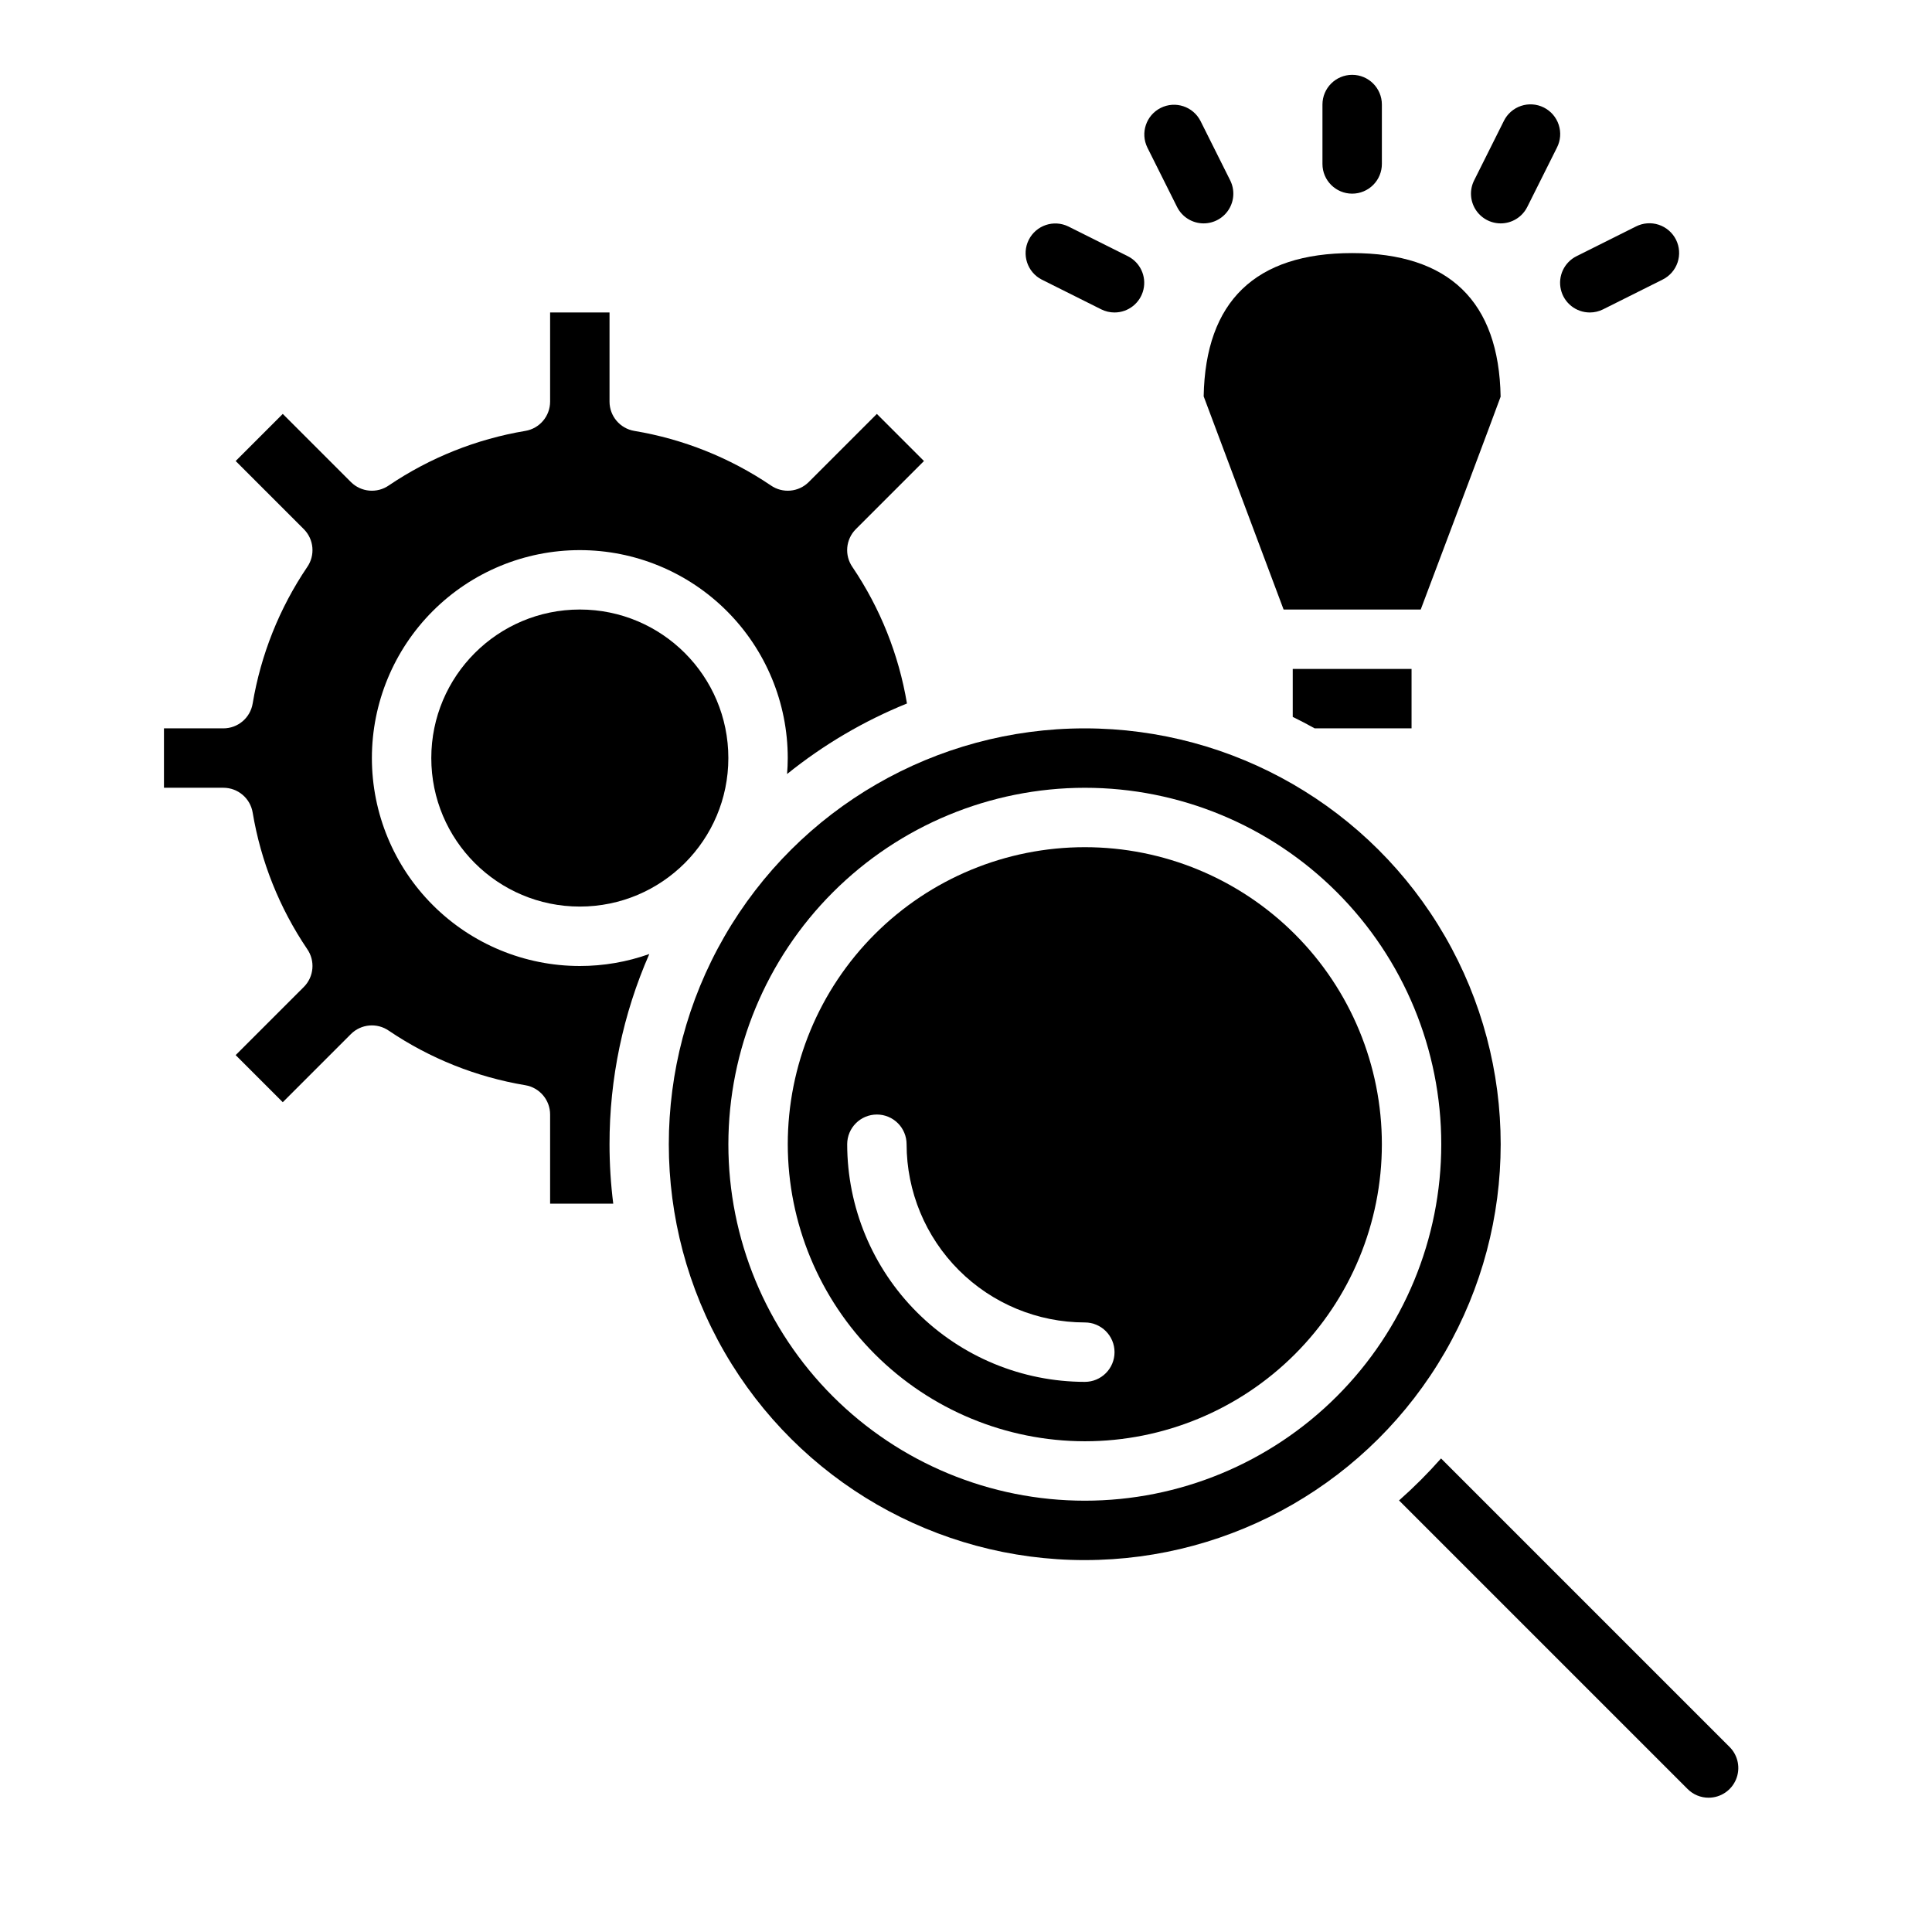 <?xml version="1.0" encoding="UTF-8"?>
<!-- The Best Svg Icon site in the world: iconSvg.co, Visit us! https://iconsvg.co -->
<svg fill="#000000" width="800px" height="800px" version="1.1" viewBox="144 144 512 512" xmlns="http://www.w3.org/2000/svg">
 <g>
  <path d="m337.02 344.89c0 21.738-17.625 39.359-39.359 39.359-21.738 0-39.363-17.621-39.363-39.359s17.625-39.359 39.363-39.359c21.734 0 39.359 17.621 39.359 39.359"/>
  <path d="m431.49 525.95c20.875 0 40.898-8.293 55.66-23.055 14.766-14.762 23.059-34.785 23.059-55.664 0-20.879-8.293-40.902-23.059-55.664-14.762-14.762-34.785-23.055-55.66-23.055-20.879 0-40.902 8.293-55.664 23.055-14.766 14.762-23.059 34.785-23.059 55.664 0.023 20.871 8.324 40.879 23.082 55.637 14.758 14.758 34.77 23.059 55.641 23.082zm-55.105-86.594v0.004c2.086 0 4.09 0.828 5.566 2.305 1.477 1.477 2.305 3.481 2.305 5.566 0.016 12.523 4.996 24.527 13.852 33.383 8.852 8.855 20.859 13.836 33.383 13.848 4.348 0 7.871 3.527 7.871 7.875 0 4.348-3.523 7.871-7.871 7.871-16.699-0.02-32.707-6.66-44.512-18.465-11.805-11.809-18.449-27.816-18.465-44.512 0-4.348 3.523-7.871 7.871-7.871z"/>
  <path d="m431.49 557.44c39.371 0 75.754-21.004 95.441-55.102 19.688-34.102 19.688-76.109 0-110.21-19.688-34.098-56.07-55.102-95.441-55.102h-0.078c-39.371 0.012-75.75 21.031-95.422 55.137-19.676 34.105-19.664 76.117 0.035 110.21 19.699 34.094 56.09 55.086 95.465 55.07zm0-204.67c25.051 0 49.078 9.953 66.793 27.668 17.719 17.715 27.668 41.742 27.668 66.797 0 25.055-9.949 49.082-27.668 66.797-17.715 17.715-41.742 27.668-66.793 27.668-25.055 0-49.082-9.953-66.797-27.668s-27.668-41.742-27.668-66.797c0.027-25.043 9.988-49.055 27.699-66.766 17.707-17.707 41.719-27.672 66.766-27.699z"/>
  <path d="m297.66 400c-14.617 0-28.633-5.809-38.965-16.141-10.336-10.336-16.141-24.352-16.141-38.965s5.805-28.629 16.141-38.965c10.332-10.332 24.348-16.141 38.965-16.141 14.613 0 28.629 5.809 38.961 16.141 10.336 10.336 16.141 24.352 16.141 38.965 0 1.426-0.07 2.836-0.18 4.234 9.617-7.754 20.324-14.055 31.773-18.695-2.164-12.938-7.086-25.262-14.43-36.133-2.188-3.129-1.812-7.375 0.887-10.074l18.051-18.051-12.484-12.484-18.051 18.051c-2.699 2.699-6.945 3.07-10.074 0.883-10.875-7.348-23.203-12.27-36.148-14.43-3.793-0.637-6.574-3.918-6.574-7.766v-23.617h-15.746v23.617c0 3.848-2.781 7.133-6.574 7.766-12.945 2.164-25.273 7.086-36.148 14.434-3.129 2.184-7.375 1.812-10.074-0.887l-18.051-18.051-12.484 12.484 18.051 18.051v-0.004c2.699 2.699 3.074 6.949 0.887 10.078-7.348 10.871-12.27 23.199-14.434 36.145-0.633 3.797-3.914 6.578-7.762 6.578h-15.746v15.742h15.746c3.848 0 7.129 2.781 7.762 6.578 2.164 12.941 7.086 25.27 14.434 36.145 2.188 3.129 1.812 7.379-0.887 10.078l-18.051 18.047 12.484 12.484 18.051-18.051c2.699-2.699 6.945-3.07 10.074-0.883 10.875 7.344 23.203 12.27 36.148 14.43 3.793 0.633 6.574 3.918 6.574 7.766v23.617h16.73c-0.656-5.223-0.984-10.484-0.984-15.746-0.02-17.352 3.57-34.516 10.539-50.406-5.91 2.106-12.141 3.176-18.41 3.176z"/>
  <path d="m541.68 249.13c-0.434-25.258-13.668-38.059-39.348-38.059-25.648 0-38.883 12.77-39.348 37.965l21.184 56.5h36.336c8.203-21.746 18.961-50.328 21.176-56.406z"/>
  <path d="m492.4 337.02h25.676v-15.746h-31.488v12.711c1.969 0.961 3.906 1.973 5.812 3.035z"/>
  <path d="m596.8 620.41c3.184 0 6.051-1.918 7.269-4.859 1.219-2.941 0.547-6.324-1.703-8.578l-76.473-76.473c-3.481 3.938-7.195 7.656-11.133 11.133l76.473 76.473c1.473 1.48 3.477 2.312 5.566 2.305z"/>
  <path d="m439.35 226.81c-1.219 0-2.422-0.285-3.516-0.832l-15.742-7.871c-3.852-1.965-5.398-6.668-3.465-10.535 1.934-3.867 6.625-5.449 10.508-3.547l15.742 7.871c3.269 1.633 4.984 5.301 4.144 8.855-0.84 3.555-4.016 6.062-7.672 6.059z"/>
  <path d="m502.34 195.32c-4.348 0-7.875-3.523-7.875-7.871v-15.742c0-4.348 3.527-7.875 7.875-7.875 4.348 0 7.871 3.527 7.871 7.875v15.742c0 2.09-0.828 4.09-2.305 5.566-1.477 1.477-3.481 2.305-5.566 2.305z"/>
  <path d="m462.98 203.2c-2.984 0-5.711-1.684-7.047-4.356l-7.871-15.742c-1.902-3.883-0.32-8.574 3.547-10.508s8.57-0.387 10.535 3.465l7.871 15.742v0.004c1.219 2.438 1.09 5.336-0.344 7.656-1.43 2.32-3.965 3.734-6.691 3.738z"/>
  <path d="m541.69 203.2c-2.727-0.004-5.258-1.418-6.691-3.738-1.434-2.32-1.562-5.219-0.34-7.656l7.871-15.742v-0.004c0.922-1.883 2.562-3.32 4.551-3.992s4.16-0.52 6.039 0.418c1.875 0.938 3.301 2.586 3.953 4.582 0.656 1.992 0.492 4.164-0.461 6.035l-7.871 15.742h-0.004c-1.332 2.672-4.062 4.356-7.047 4.356z"/>
  <path d="m565.32 226.81c-3.652 0.004-6.828-2.504-7.668-6.059-0.844-3.555 0.875-7.223 4.141-8.855l15.742-7.871h0.004c1.867-0.953 4.043-1.121 6.035-0.465 1.992 0.656 3.641 2.082 4.582 3.957 0.938 1.879 1.086 4.051 0.418 6.039-0.672 1.988-2.109 3.625-3.996 4.551l-15.742 7.871c-1.09 0.547-2.293 0.832-3.516 0.832z"/>
 </g>
</svg>